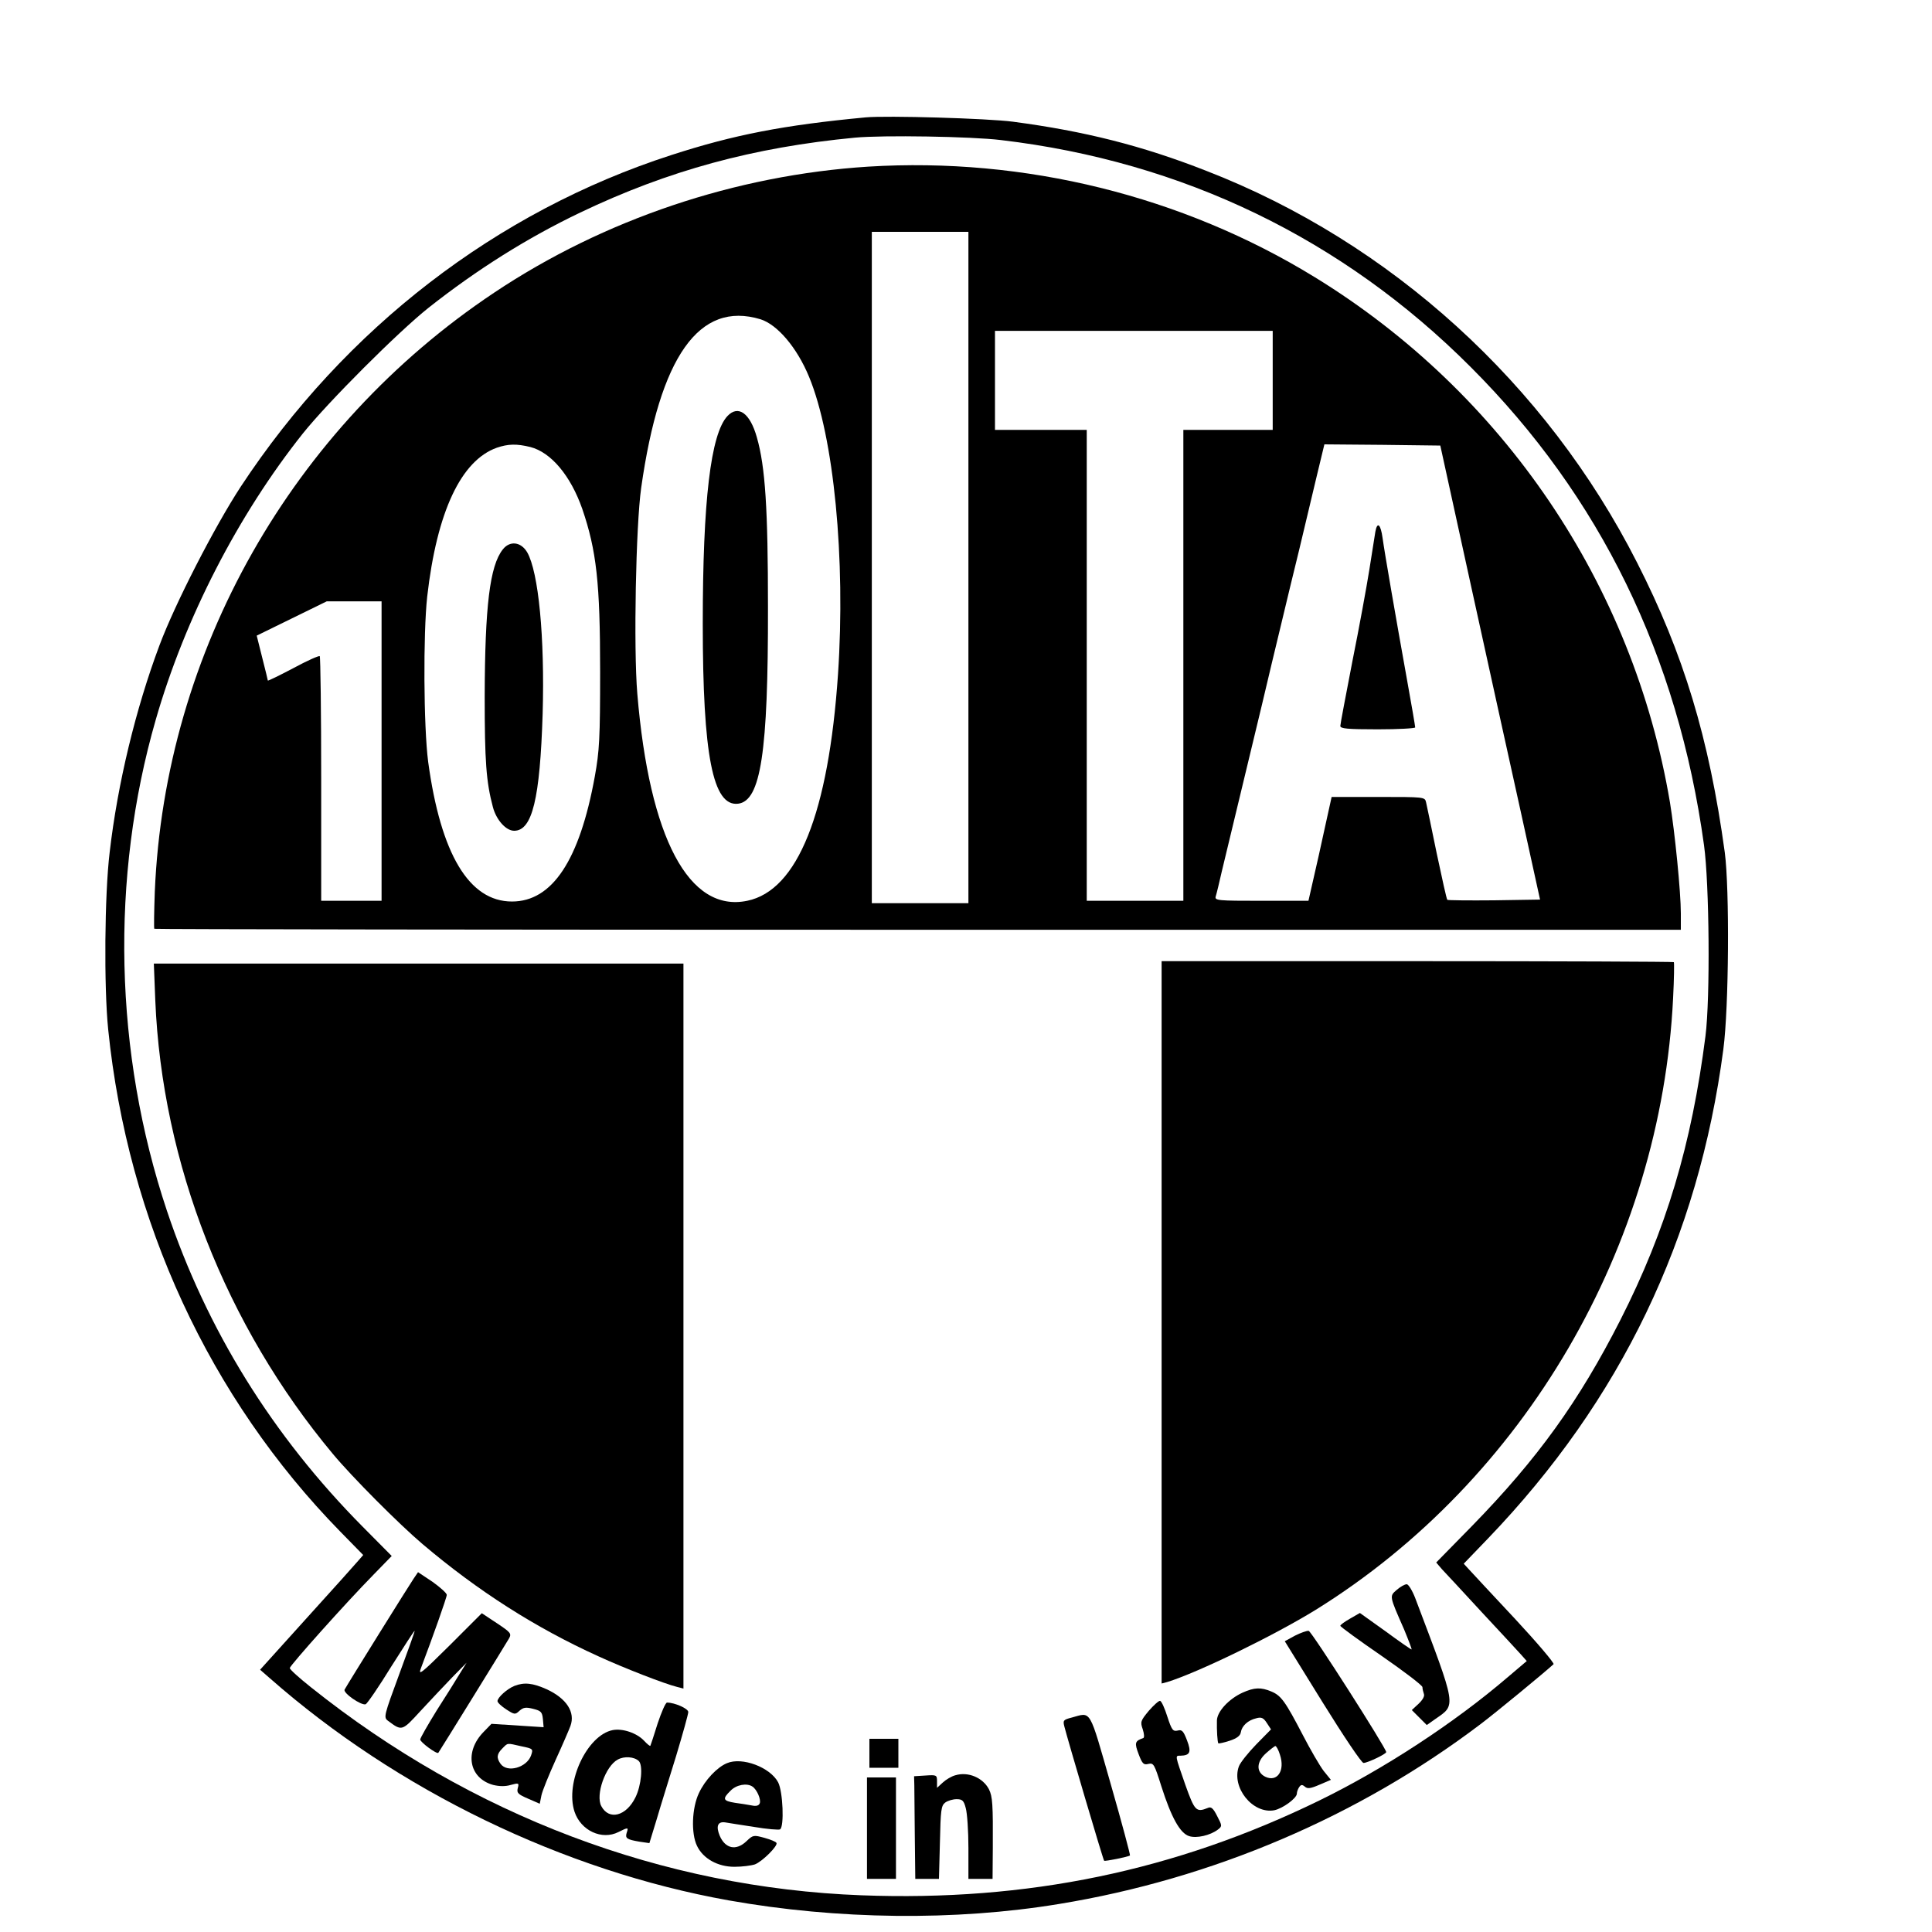 <?xml version="1.0" standalone="no"?>
<!DOCTYPE svg PUBLIC "-//W3C//DTD SVG 20010904//EN"
 "http://www.w3.org/TR/2001/REC-SVG-20010904/DTD/svg10.dtd">
<svg version="1.0" xmlns="http://www.w3.org/2000/svg"
 width="16pt" height="16pt" viewBox="0 0 16 16"
 preserveAspectRatio="xMidYMid meet">
<g transform="translate(0,16) scale(0.002,-0.002)"
fill="#000000" stroke="none">
<path d="M3585 7514 c-340 -32 -546 -72 -805 -156 -724 -234 -1351 -717 -1783
-1373 -108 -165 -272 -484 -337 -658 -98 -262 -173 -571 -206 -857 -21 -174
-24 -556 -6 -733 81 -794 420 -1526 961 -2079 l95 -97 -20 -23 c-10 -12 -106
-119 -213 -237 l-194 -215 39 -34 c528 -465 1218 -799 1901 -921 450 -80 938
-86 1368 -15 636 104 1242 363 1746 745 61 46 264 213 302 248 4 4 -67 88
-159 187 -92 98 -177 190 -190 204 l-23 25 101 105 c549 572 871 1242 974
2025 23 173 26 663 6 815 -65 474 -171 823 -363 1200 -376 741 -1021 1327
-1785 1623 -265 104 -504 164 -799 203 -105 14 -525 26 -610 18z m560 -94
c753 -89 1415 -409 1945 -940 536 -536 858 -1196 966 -1980 22 -159 26 -633 6
-790 -57 -448 -163 -803 -352 -1175 -172 -338 -343 -575 -614 -853 l-149 -152
24 -28 c14 -15 88 -94 164 -177 77 -82 150 -162 163 -176 l24 -27 -79 -67
c-222 -190 -511 -379 -779 -510 -598 -292 -1210 -419 -1897 -393 -823 31
-1614 330 -2279 861 -49 39 -88 74 -88 80 0 10 231 269 348 388 l74 76 -119
120 c-375 378 -647 817 -812 1310 -218 653 -235 1378 -46 2033 121 421 341
848 609 1185 105 131 395 421 521 521 200 158 410 290 628 394 364 174 717
270 1137 310 116 11 482 5 605 -10z"/>
<path d="M3595 7310 c-548 -35 -1094 -218 -1549 -522 -838 -559 -1363 -1485
-1405 -2480 -3 -82 -4 -152 -2 -154 2 -2 1426 -4 3163 -4 l3158 0 0 68 c0 89
-25 337 -45 459 -152 902 -689 1696 -1472 2176 -548 336 -1201 497 -1848 457z
m415 -1660 l0 -1390 -200 0 -200 0 0 1390 0 1390 200 0 200 0 0 -1390z m-861
1028 c70 -22 151 -117 201 -238 103 -249 152 -754 120 -1232 -39 -574 -167
-895 -376 -938 -241 -50 -405 259 -455 857 -16 190 -6 698 16 853 77 544 240
775 494 698z m2121 -253 l0 -205 -185 0 -185 0 0 -975 0 -975 -200 0 -200 0 0
975 0 975 -190 0 -190 0 0 205 0 205 575 0 575 0 0 -205z m-3074 -276 c86 -22
167 -119 215 -256 59 -173 74 -306 74 -673 0 -279 -3 -329 -22 -435 -63 -347
-176 -518 -343 -518 -178 0 -295 197 -347 578 -19 146 -21 530 -4 685 40 351
140 563 288 616 47 16 82 17 139 3z m3895 -574 c70 -319 163 -742 207 -940
l79 -360 -190 -3 c-104 -1 -192 0 -194 2 -3 3 -22 89 -44 193 -21 103 -41 198
-44 211 -5 22 -7 22 -198 22 l-193 0 -28 -127 c-15 -71 -37 -167 -48 -215
l-20 -88 -195 0 c-180 0 -194 1 -189 18 3 9 15 58 26 107 23 95 90 375 165
685 24 102 60 253 80 335 20 83 53 222 75 310 21 88 53 222 71 298 l33 137
240 -2 240 -3 127 -580z m-4511 -685 l0 -620 -125 0 -125 0 0 503 c0 277 -3
506 -6 510 -3 3 -53 -19 -110 -50 -57 -30 -104 -53 -105 -51 0 1 -10 44 -23
94 l-23 92 145 71 145 71 113 0 114 0 0 -620z"/>
<path d="M3012 6277 c-69 -74 -102 -350 -102 -860 0 -546 42 -757 146 -745 94
11 125 211 124 813 0 407 -11 582 -46 704 -28 100 -77 136 -122 88z"/>
<path d="M2082 5725 c-54 -68 -74 -236 -75 -610 0 -266 6 -352 34 -457 14 -53
54 -98 88 -98 75 0 107 132 118 485 9 316 -17 586 -64 668 -26 44 -72 49 -101
12z"/>
<path d="M5695 5798 c-3 -18 -14 -89 -25 -158 -11 -69 -42 -239 -70 -378 -27
-140 -50 -260 -50 -268 0 -11 28 -14 155 -14 85 0 155 4 155 8 0 5 -15 93 -34
198 -45 250 -93 527 -101 586 -8 58 -22 70 -30 26z"/>
<path d="M4810 2524 l0 -1495 23 6 c127 39 443 193 615 299 865 537 1430 1505
1480 2534 4 79 5 146 3 148 -2 2 -481 4 -1063 4 l-1058 0 0 -1496z"/>
<path d="M643 3858 c28 -675 292 -1347 735 -1878 79 -95 274 -291 372 -374
229 -194 467 -346 727 -464 109 -50 274 -114 326 -127 l27 -7 0 1501 0 1501
-1097 0 -1096 0 6 -152z"/>
<path d="M1712 1462 c-16 -23 -267 -426 -285 -458 -8 -14 69 -67 87 -61 7 3
55 73 106 156 52 82 95 149 97 148 1 -2 -28 -83 -64 -180 -63 -171 -65 -178
-47 -192 59 -44 58 -44 136 41 40 43 99 106 131 139 l59 60 -28 -45 c-15 -25
-58 -94 -96 -153 -37 -60 -68 -114 -68 -120 0 -11 69 -62 75 -55 6 8 283 456
293 474 11 20 6 25 -51 63 l-62 41 -133 -133 c-121 -120 -132 -128 -118 -92
47 124 106 290 106 301 0 7 -27 31 -59 54 l-60 40 -19 -28z"/>
<path d="M5784 1417 c-31 -27 -32 -23 30 -164 19 -46 33 -83 31 -83 -3 0 -52
34 -109 76 l-105 75 -40 -23 c-23 -13 -41 -26 -41 -30 0 -4 77 -60 170 -124
94 -65 170 -123 170 -130 0 -7 3 -19 6 -28 4 -9 -5 -25 -22 -41 l-28 -26 31
-31 31 -31 34 24 c89 62 92 42 -82 502 -12 31 -28 57 -35 57 -8 0 -26 -10 -41
-23z"/>
<path d="M5362 1227 l-42 -23 156 -252 c88 -142 162 -252 170 -252 16 0 94 37
94 45 0 16 -309 500 -321 502 -8 1 -33 -8 -57 -20z"/>
<path d="M2130 1019 c-30 -12 -70 -48 -70 -63 0 -6 16 -21 36 -34 34 -22 37
-23 55 -6 16 14 26 16 57 8 32 -8 37 -13 40 -42 l3 -34 -108 7 -108 7 -32 -33
c-81 -82 -62 -192 39 -220 25 -6 50 -7 73 0 33 9 35 8 29 -13 -5 -20 1 -26 43
-44 l48 -21 7 35 c4 19 31 85 59 147 28 61 55 124 61 140 21 57 -16 114 -98
152 -58 26 -93 30 -134 14z m29 -250 c49 -10 49 -11 40 -38 -18 -50 -98 -73
-126 -35 -18 25 -16 41 7 64 24 24 17 23 79 9z"/>
<path d="M5145 991 c-57 -26 -105 -78 -106 -115 -1 -40 2 -90 6 -95 2 -1 23 3
47 11 30 10 44 21 46 35 4 26 29 50 64 58 21 6 30 2 44 -20 l17 -26 -61 -62
c-33 -34 -66 -75 -72 -91 -32 -87 57 -198 146 -182 35 7 94 50 94 69 0 7 4 18
9 26 8 12 13 12 24 3 11 -10 24 -8 61 8 l47 20 -30 37 c-16 21 -55 88 -86 148
-73 140 -90 164 -131 181 -43 18 -70 17 -119 -5z m155 -257 c22 -66 -11 -115
-61 -91 -38 19 -37 61 3 97 18 16 36 30 39 30 4 0 13 -16 19 -36z"/>
<path d="M4757 916 c-34 -41 -36 -46 -25 -77 6 -19 7 -34 2 -36 -35 -12 -37
-20 -19 -67 15 -40 21 -45 40 -40 22 5 25 -1 54 -93 41 -128 77 -194 115 -206
31 -10 87 3 119 27 18 14 18 16 -3 56 -16 32 -25 40 -38 34 -49 -20 -55 -13
-94 96 -43 124 -43 120 -20 120 40 1 46 15 27 64 -15 39 -21 45 -39 40 -19 -4
-24 2 -42 57 -11 35 -24 64 -30 66 -5 2 -26 -17 -47 -41z"/>
<path d="M2723 863 c-15 -49 -29 -90 -30 -92 -2 -2 -13 7 -26 21 -30 32 -89
52 -130 44 -106 -21 -198 -217 -158 -338 26 -78 113 -119 182 -84 40 20 42 20
34 -3 -7 -23 0 -28 53 -37 l41 -6 30 98 c16 55 53 173 81 264 27 90 50 172 50
181 0 14 -56 39 -88 39 -6 0 -23 -39 -39 -87z m-78 -155 c18 -17 11 -101 -14
-151 -38 -77 -109 -96 -141 -36 -25 46 17 166 68 193 27 15 68 12 87 -6z"/>
<path d="M4438 888 c-35 -9 -37 -12 -31 -36 13 -52 161 -554 165 -557 3 -3
100 16 107 22 2 1 -33 133 -79 293 -92 321 -80 300 -162 278z"/>
<path d="M3600 740 l0 -60 60 0 60 0 0 60 0 60 -60 0 -60 0 0 -60z"/>
<path d="M3010 699 c-41 -17 -91 -70 -116 -124 -29 -61 -33 -166 -8 -218 25
-53 86 -87 155 -87 32 0 70 5 85 10 31 12 97 78 89 89 -2 5 -25 14 -50 21 -44
12 -47 12 -74 -14 -43 -41 -88 -31 -111 23 -16 39 -8 59 22 55 13 -2 67 -11
121 -19 53 -9 102 -13 107 -10 18 11 12 157 -8 195 -33 62 -149 106 -212 79z
m106 -97 c18 -12 36 -53 30 -69 -4 -10 -15 -13 -33 -9 -16 3 -47 8 -70 11 -49
8 -53 16 -18 50 24 25 68 33 91 17z"/>
<path d="M3956 649 c-16 -4 -39 -18 -52 -30 l-24 -22 0 27 c0 26 -2 27 -47 24
l-48 -3 1 -37 c0 -21 1 -117 2 -213 l2 -175 49 0 49 0 4 151 c3 135 5 152 22
165 11 8 32 14 47 14 24 0 30 -6 38 -37 6 -21 11 -95 11 -165 l0 -128 50 0 50
0 1 128 c1 180 -1 213 -16 243 -25 48 -86 74 -139 58z"/>
<path d="M3590 430 l0 -210 60 0 60 0 0 210 0 210 -60 0 -60 0 0 -210z"/>
</g>
</svg>
